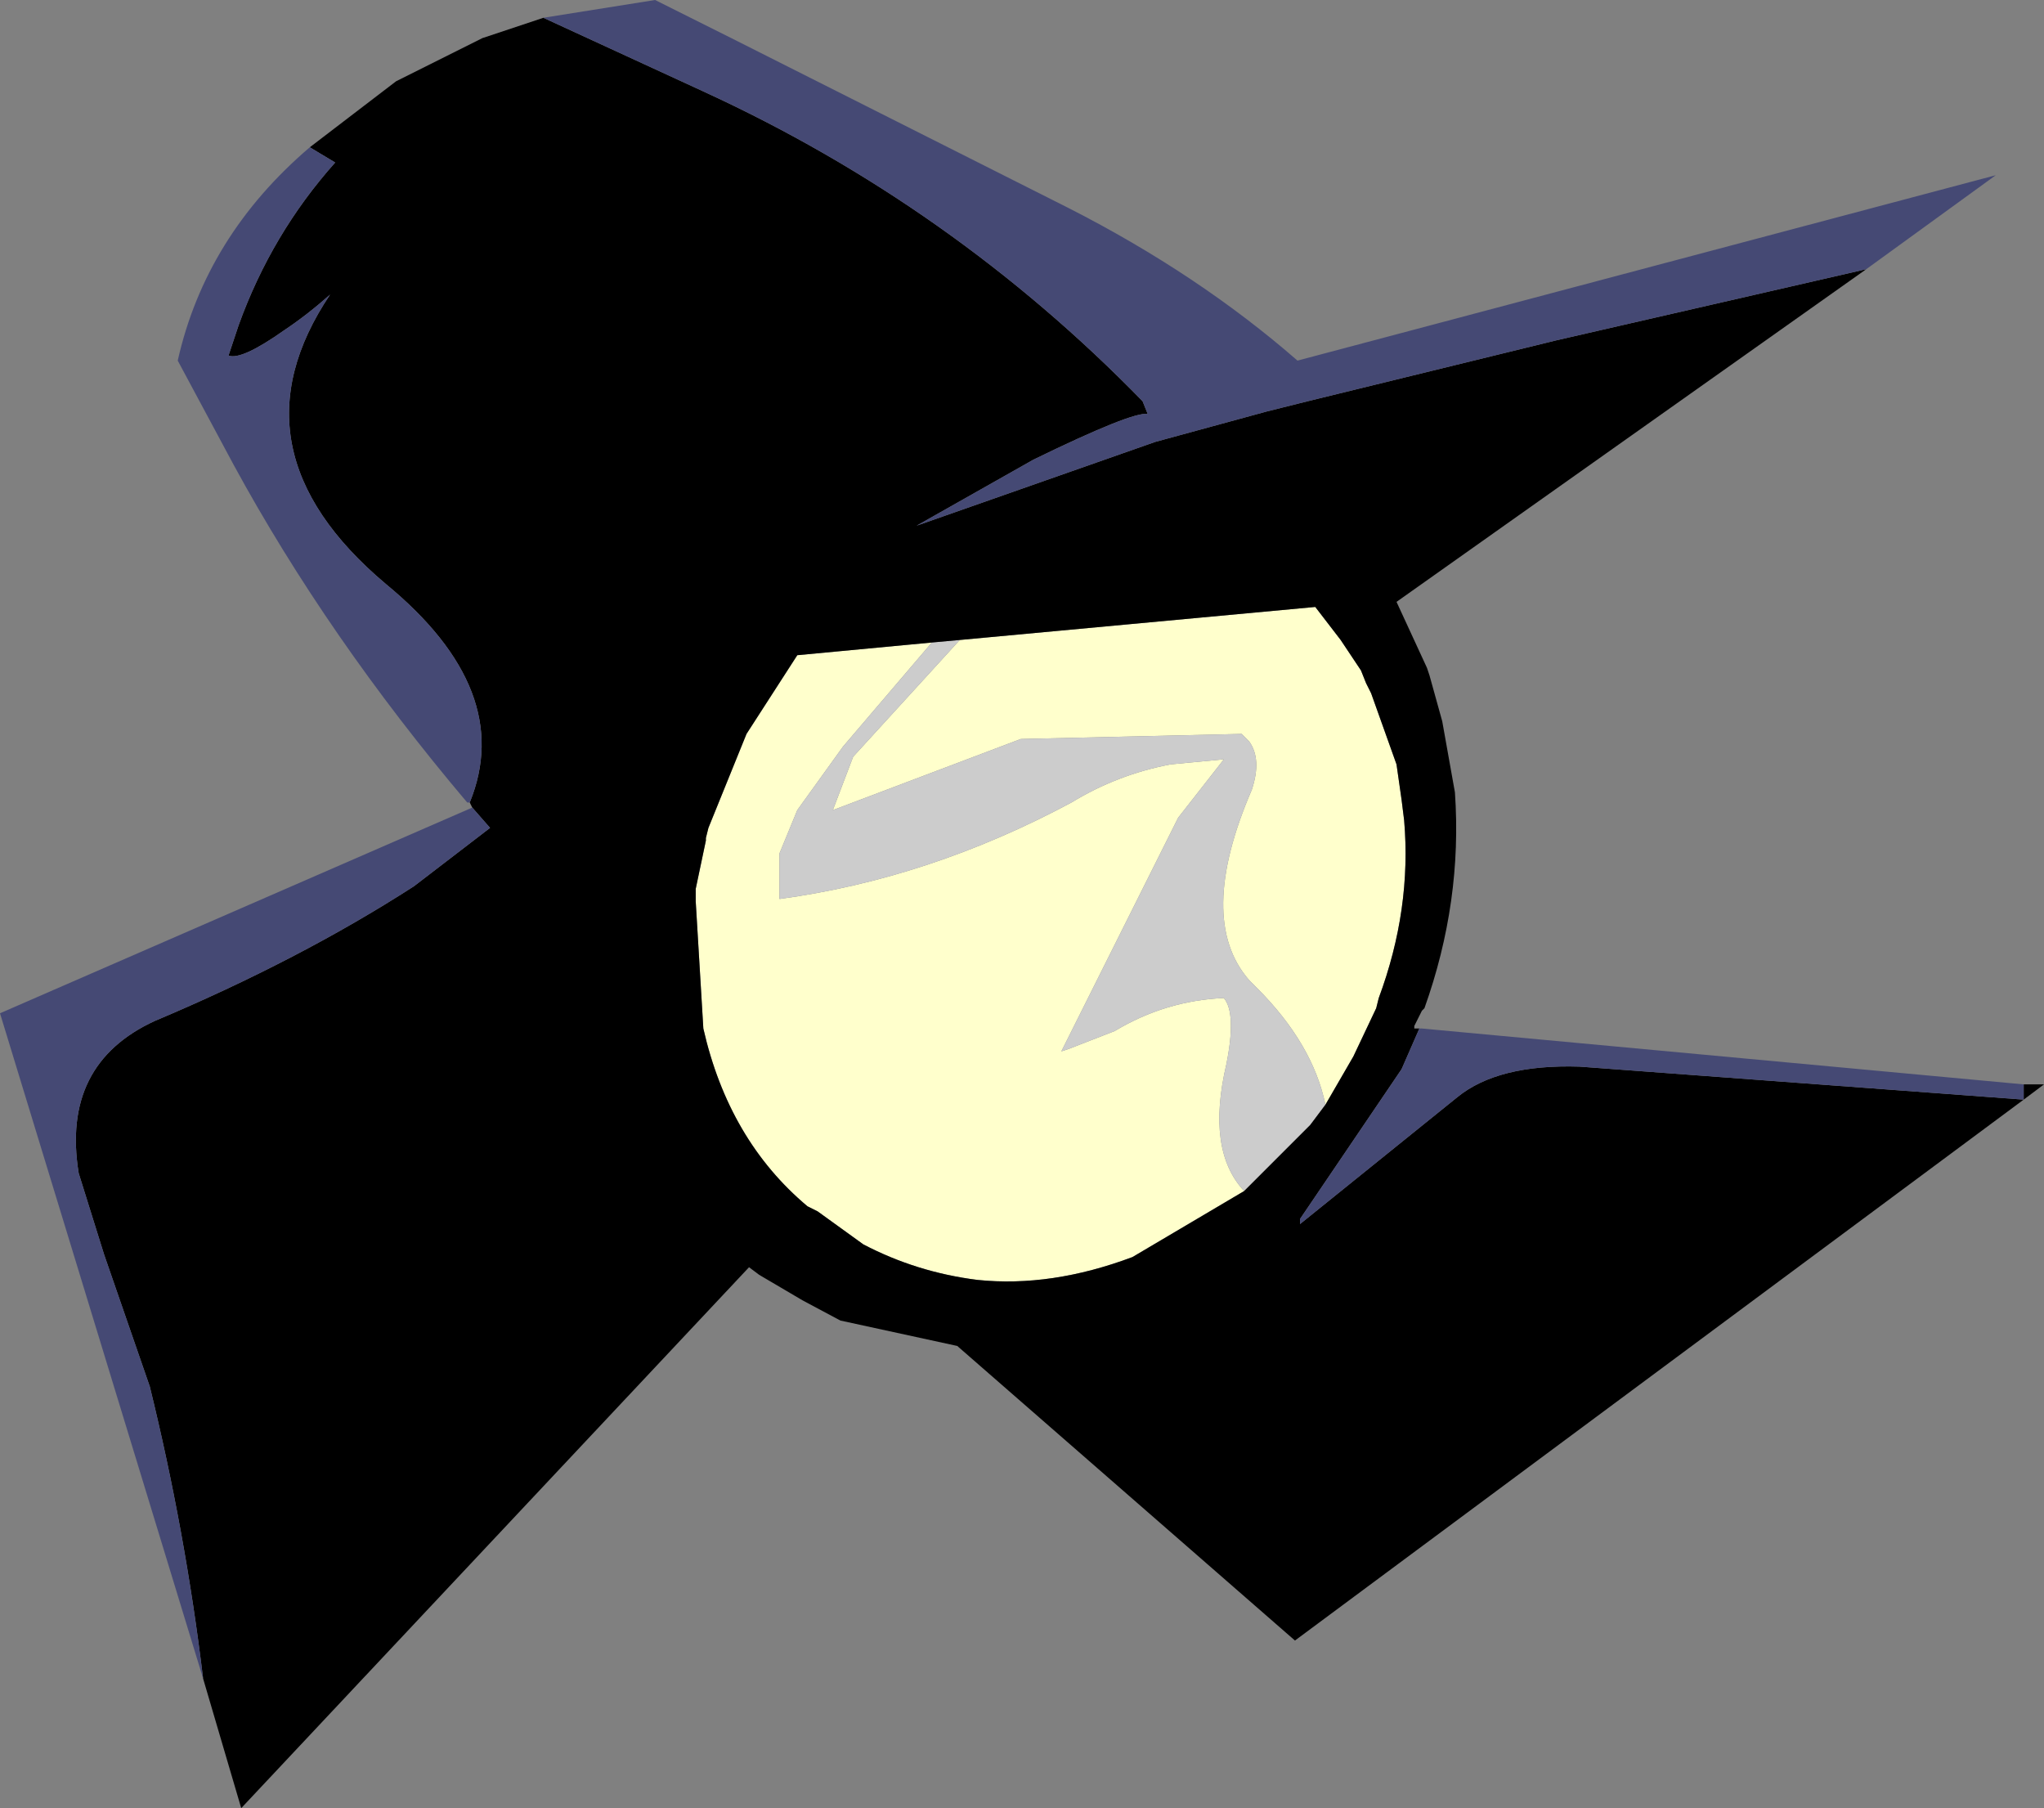 <?xml version="1.0" encoding="UTF-8" standalone="no"?>
<svg xmlns:xlink="http://www.w3.org/1999/xlink" height="35.6px" width="40.25px" xmlns="http://www.w3.org/2000/svg">
  <rect width="100%" height="100%" fill="#808080" stroke="none"/>
  <g transform="matrix(1.0, 0.0, 0.0, 1.0, 20.1, 17.8)">
    <path d="M6.0 3.95 Q5.75 2.75 4.65 1.65 L4.5 1.5 Q3.45 0.3 4.55 -2.25 4.75 -2.85 4.5 -3.2 L4.35 -3.35 0.0 -3.25 -3.7 -1.85 -3.3 -2.9 -1.2 -5.2 5.8 -5.85 6.3 -5.2 6.7 -4.6 6.8 -4.35 6.9 -4.15 7.4 -2.75 7.5 -2.05 7.55 -1.65 Q7.7 0.1 7.05 1.85 L7.0 2.05 6.55 3.0 6.0 3.95 M-1.75 -5.15 L-3.5 -3.1 -4.4 -1.85 -4.75 -1.0 -4.75 -0.1 Q-1.8 -0.5 1.0 -2.0 1.9 -2.55 2.95 -2.75 L4.0 -2.85 3.1 -1.7 0.8 2.9 0.95 2.85 1.85 2.5 Q2.85 1.9 4.0 1.85 4.25 2.15 4.05 3.15 3.65 4.85 4.4 5.65 L2.2 6.95 Q0.6 7.55 -0.85 7.4 -2.05 7.25 -3.1 6.7 L-4.0 6.05 -4.2 5.95 Q-5.75 4.65 -6.25 2.45 L-6.4 -0.05 -6.4 -0.3 -6.2 -1.25 -6.2 -1.3 -6.15 -1.5 -5.4 -3.35 -4.4 -4.9 -1.75 -5.15" fill="#ffffcc" fill-rule="evenodd" stroke="none"/>
    <path d="M-1.2 -5.2 L-3.3 -2.9 -3.7 -1.85 0.0 -3.25 4.35 -3.35 4.5 -3.2 Q4.75 -2.85 4.55 -2.25 3.45 0.3 4.5 1.5 L4.65 1.65 Q5.75 2.75 6.0 3.95 L5.7 4.35 4.4 5.65 Q3.65 4.85 4.05 3.15 4.25 2.15 4.0 1.85 2.85 1.9 1.85 2.5 L0.95 2.85 0.8 2.9 3.1 -1.7 4.0 -2.85 2.95 -2.75 Q1.9 -2.55 1.0 -2.0 -1.8 -0.5 -4.75 -0.1 L-4.75 -1.0 -4.4 -1.85 -3.5 -3.1 -1.75 -5.15 -1.2 -5.2" fill="#cccccc" fill-rule="evenodd" stroke="none"/>
    <path d="M16.65 -12.5 L7.4 -5.95 8.0 -4.65 8.05 -4.5 8.3 -3.6 8.55 -2.2 Q8.7 -0.05 7.95 2.05 L7.9 2.1 7.85 2.2 7.75 2.4 7.75 2.45 7.85 2.45 7.5 3.25 5.5 6.2 5.5 6.3 8.6 3.8 Q9.4 3.15 11.0 3.2 L19.75 3.85 19.75 3.55 20.15 3.55 19.75 3.85 5.4 14.5 -1.25 8.7 -3.55 8.2 -4.3 7.8 -5.15 7.3 -5.35 7.15 -15.35 17.8 -16.1 15.25 Q-16.45 12.35 -17.15 9.5 L-18.05 6.9 -18.55 5.3 Q-18.9 3.15 -17.05 2.3 -14.2 1.1 -11.95 -0.35 L-10.45 -1.5 -10.8 -1.9 -10.85 -2.0 Q-9.95 -4.2 -12.5 -6.3 -15.65 -8.95 -13.6 -12.0 -14.05 -11.6 -14.5 -11.3 -15.35 -10.7 -15.6 -10.8 L-15.4 -11.4 Q-14.75 -13.2 -13.5 -14.6 L-14.0 -14.9 -12.3 -16.2 -10.6 -17.05 -9.4 -17.45 -6.25 -16.0 Q-1.35 -13.75 2.4 -9.9 L2.5 -9.65 Q2.2 -9.7 0.25 -8.75 L-2.05 -7.45 2.65 -9.1 4.85 -9.7 5.65 -9.9 10.55 -11.1 16.65 -12.5 M-1.2 -5.2 L-1.75 -5.15 -4.4 -4.9 -5.4 -3.35 -6.15 -1.5 -6.2 -1.3 -6.2 -1.25 -6.4 -0.3 -6.4 -0.05 -6.25 2.45 Q-5.75 4.65 -4.2 5.95 L-4.0 6.05 -3.1 6.7 Q-2.05 7.25 -0.85 7.4 0.6 7.55 2.2 6.95 L4.4 5.65 5.7 4.35 6.0 3.95 6.55 3.0 7.0 2.05 7.05 1.85 Q7.7 0.1 7.55 -1.65 L7.5 -2.05 7.4 -2.75 6.9 -4.15 6.8 -4.35 6.7 -4.6 6.3 -5.2 5.8 -5.85 -1.2 -5.2" fill="#000000" fill-rule="evenodd" stroke="none"/>
    <path d="M-9.4 -17.45 L-7.2 -17.8 -5.7 -17.05 0.95 -13.7 Q3.5 -12.4 5.45 -10.7 L19.2 -14.35 16.65 -12.5 10.55 -11.1 5.65 -9.9 4.85 -9.7 2.65 -9.1 -2.05 -7.45 0.25 -8.75 Q2.2 -9.7 2.5 -9.65 L2.4 -9.9 Q-1.35 -13.75 -6.25 -16.0 L-9.4 -17.45 M7.85 2.45 L7.9 2.45 19.75 3.55 19.75 3.85 11.0 3.2 Q9.4 3.15 8.6 3.8 L5.5 6.3 5.5 6.2 7.5 3.25 7.85 2.45 M-16.1 15.25 L-20.1 2.15 -10.8 -1.9 -10.45 -1.5 -11.95 -0.35 Q-14.2 1.1 -17.05 2.3 -18.9 3.15 -18.55 5.3 L-18.05 6.9 -17.15 9.5 Q-16.45 12.35 -16.1 15.25 M-10.85 -2.0 L-10.9 -2.0 Q-13.65 -5.25 -15.5 -8.65 L-16.6 -10.7 Q-16.05 -13.15 -14.0 -14.9 L-13.5 -14.6 Q-14.75 -13.2 -15.4 -11.4 L-15.6 -10.8 Q-15.35 -10.7 -14.5 -11.3 -14.05 -11.6 -13.6 -12.0 -15.65 -8.95 -12.5 -6.3 -9.95 -4.2 -10.85 -2.0" fill="#454974" fill-rule="evenodd" stroke="none"/>
  </g>
</svg>
